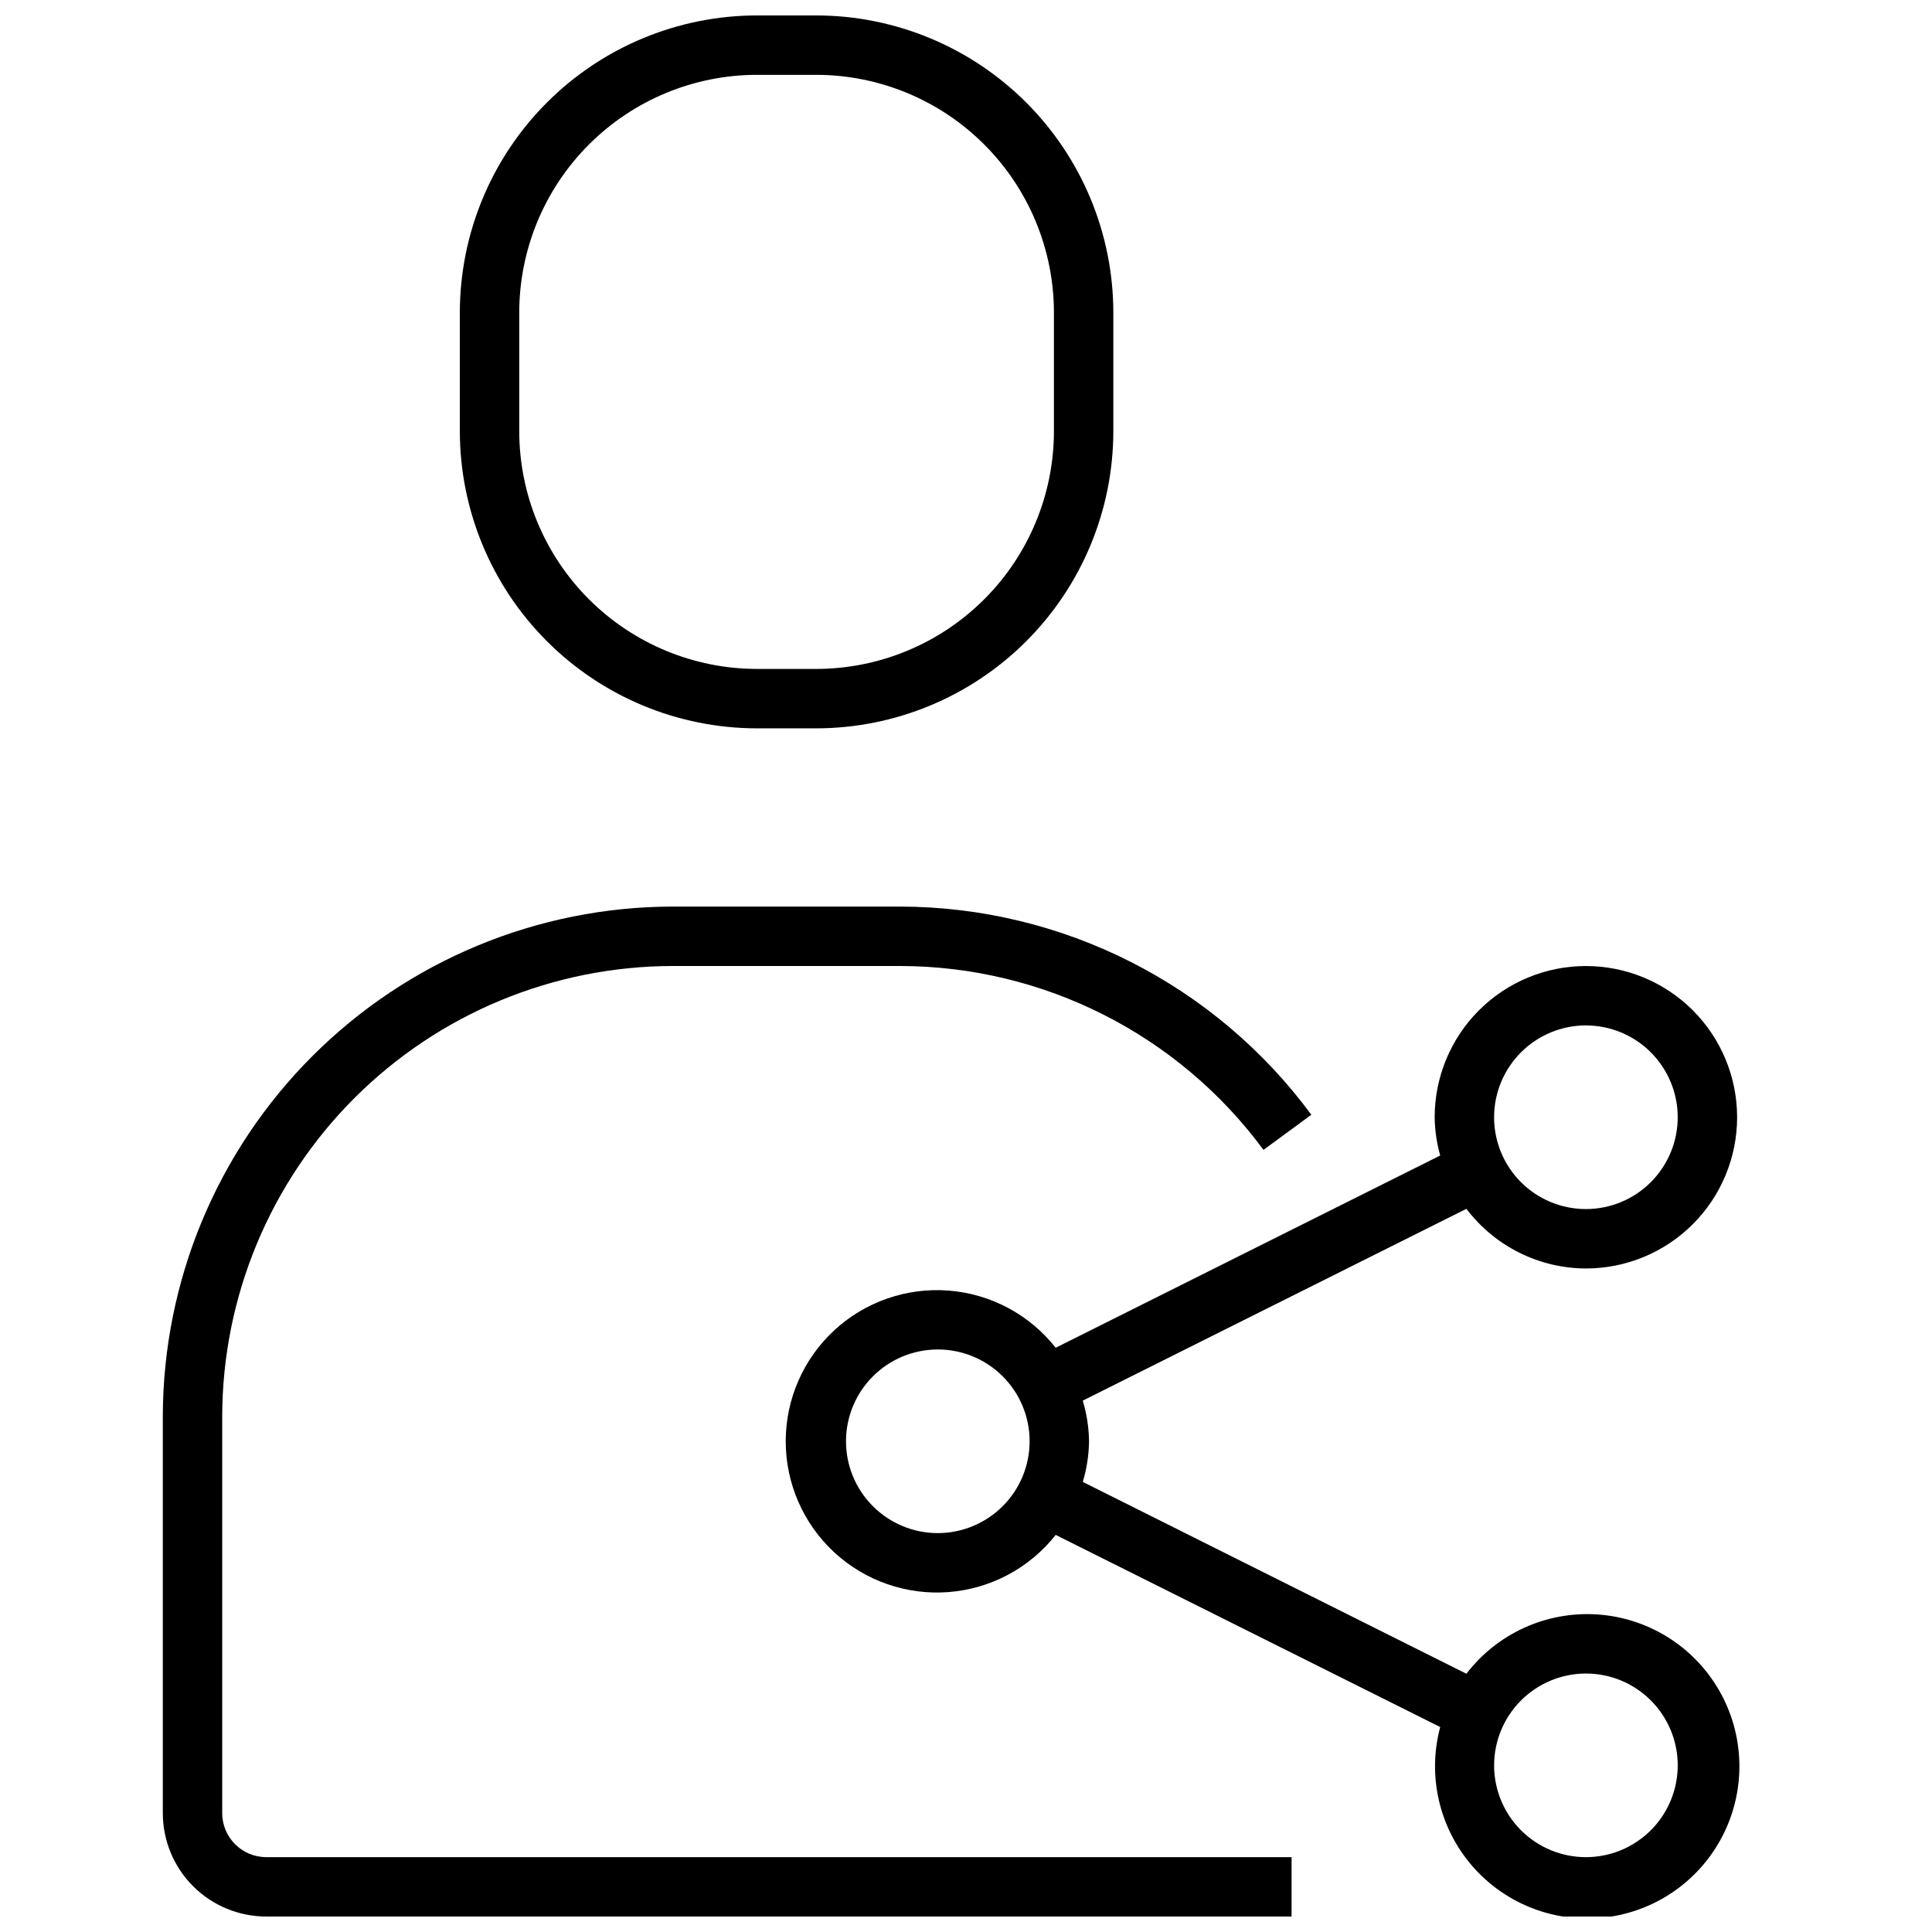 <?xml version="1.0" encoding="UTF-8"?>
<!-- Uploaded to: ICON Repo, www.svgrepo.com, Generator: ICON Repo Mixer Tools -->
<svg width="800px" height="800px" version="1.1" viewBox="144 144 512 512" xmlns="http://www.w3.org/2000/svg">
 <defs>
  <clipPath id="c">
   <path d="m187 384h305v267.9h-305z"/>
  </clipPath>
  <clipPath id="b">
   <path d="m265 148.09h175v189.91h-175z"/>
  </clipPath>
  <clipPath id="a">
   <path d="m352 400h253v251.9h-253z"/>
  </clipPath>
 </defs>
 <g>
  <g clip-path="url(#c)">
   <path d="m214.54 651.9h271.74v-15.742h-271.74c-6.434-0.008-11.645-5.219-11.652-11.652v-105.09c0.039-31.66 12.633-62.016 35.02-84.402 22.387-22.387 52.738-34.98 84.398-35.016h60.301c37.984 0.078 73.688 18.16 96.227 48.734l12.684-9.312c-25.512-34.609-65.918-55.074-108.91-55.168h-60.301c-35.836 0.039-70.191 14.293-95.531 39.633-25.34 25.34-39.59 59.695-39.629 95.531v105.09c0.008 7.266 2.894 14.227 8.031 19.363 5.137 5.137 12.098 8.023 19.363 8.031z"/>
  </g>
  <g clip-path="url(#b)">
   <path d="m344.58 148.09c-20.871 0.023-40.879 8.324-55.637 23.082-14.758 14.758-23.059 34.766-23.082 55.637v31.488c0.023 20.871 8.324 40.883 23.082 55.641 14.758 14.758 34.766 23.059 55.637 23.082h15.746c20.871-0.023 40.879-8.324 55.637-23.082 14.758-14.758 23.059-34.77 23.082-55.641v-31.488c-0.023-20.871-8.324-40.879-23.082-55.637-14.758-14.758-34.766-23.059-55.637-23.082zm78.719 78.719v31.488h0.004c-0.02 16.699-6.66 32.707-18.469 44.512-11.805 11.805-27.812 18.445-44.508 18.465h-15.746c-16.695-0.02-32.703-6.66-44.508-18.465-11.809-11.805-18.449-27.812-18.469-44.512v-31.488c0.02-16.695 6.66-32.703 18.469-44.508 11.805-11.809 27.812-18.449 44.508-18.469h15.746c16.695 0.02 32.703 6.66 44.508 18.469 11.809 11.805 18.449 27.812 18.469 44.508z"/>
  </g>
  <g clip-path="url(#a)">
   <path d="m564.28 480.16c10.629 0 20.82-4.223 28.336-11.738 7.516-7.516 11.738-17.711 11.738-28.34 0-10.629-4.223-20.82-11.738-28.336-7.516-7.516-17.707-11.738-28.336-11.738s-20.824 4.223-28.34 11.738-11.738 17.707-11.738 28.336c0.047 3.43 0.539 6.836 1.465 10.141l-101.9 50.945c-6.918-8.777-17.184-14.266-28.324-15.145-11.141-0.879-22.141 2.934-30.348 10.516-8.207 7.586-12.871 18.254-12.871 29.426 0 11.176 4.664 21.844 12.871 29.43 8.207 7.582 19.207 11.395 30.348 10.516s21.406-6.367 28.324-15.148l101.9 50.918c-3.477 13.012-0.227 26.902 8.664 37.02 8.887 10.121 22.242 15.133 35.594 13.367 13.352-1.77 24.941-10.086 30.887-22.172 5.949-12.086 5.473-26.34-1.273-38-6.742-11.66-18.859-19.184-32.301-20.055-13.441-0.871-26.43 5.027-34.621 15.719l-101.67-50.84c1.051-3.492 1.609-7.117 1.66-10.77-0.055-3.648-0.617-7.277-1.66-10.773l101.67-50.828-0.004-0.004c7.516 9.922 19.227 15.77 31.672 15.816zm0-64.41c6.453 0 12.641 2.562 17.203 7.129 4.562 4.562 7.129 10.75 7.129 17.203s-2.566 12.645-7.129 17.207-10.75 7.125-17.203 7.125-12.645-2.562-17.207-7.125-7.125-10.754-7.125-17.207c0.004-6.453 2.57-12.637 7.133-17.199 4.559-4.566 10.746-7.133 17.199-7.141zm-171.75 134.54c-6.453 0-12.641-2.566-17.203-7.129s-7.129-10.75-7.129-17.203c0-6.453 2.562-12.641 7.125-17.203 4.562-4.566 10.75-7.129 17.203-7.133 6.453 0 12.641 2.562 17.207 7.125 4.562 4.559 7.129 10.746 7.129 17.199-0.004 6.453-2.57 12.641-7.133 17.203s-10.746 7.129-17.199 7.141zm171.75 37.211h0.004c6.453 0 12.641 2.562 17.203 7.125s7.129 10.754 7.129 17.207c0 6.453-2.566 12.641-7.129 17.203s-10.75 7.129-17.203 7.129-12.645-2.566-17.207-7.129-7.125-10.75-7.125-17.203c0.008-6.453 2.574-12.637 7.133-17.199 4.562-4.559 10.746-7.125 17.199-7.133z"/>
  </g>
 </g>
</svg>